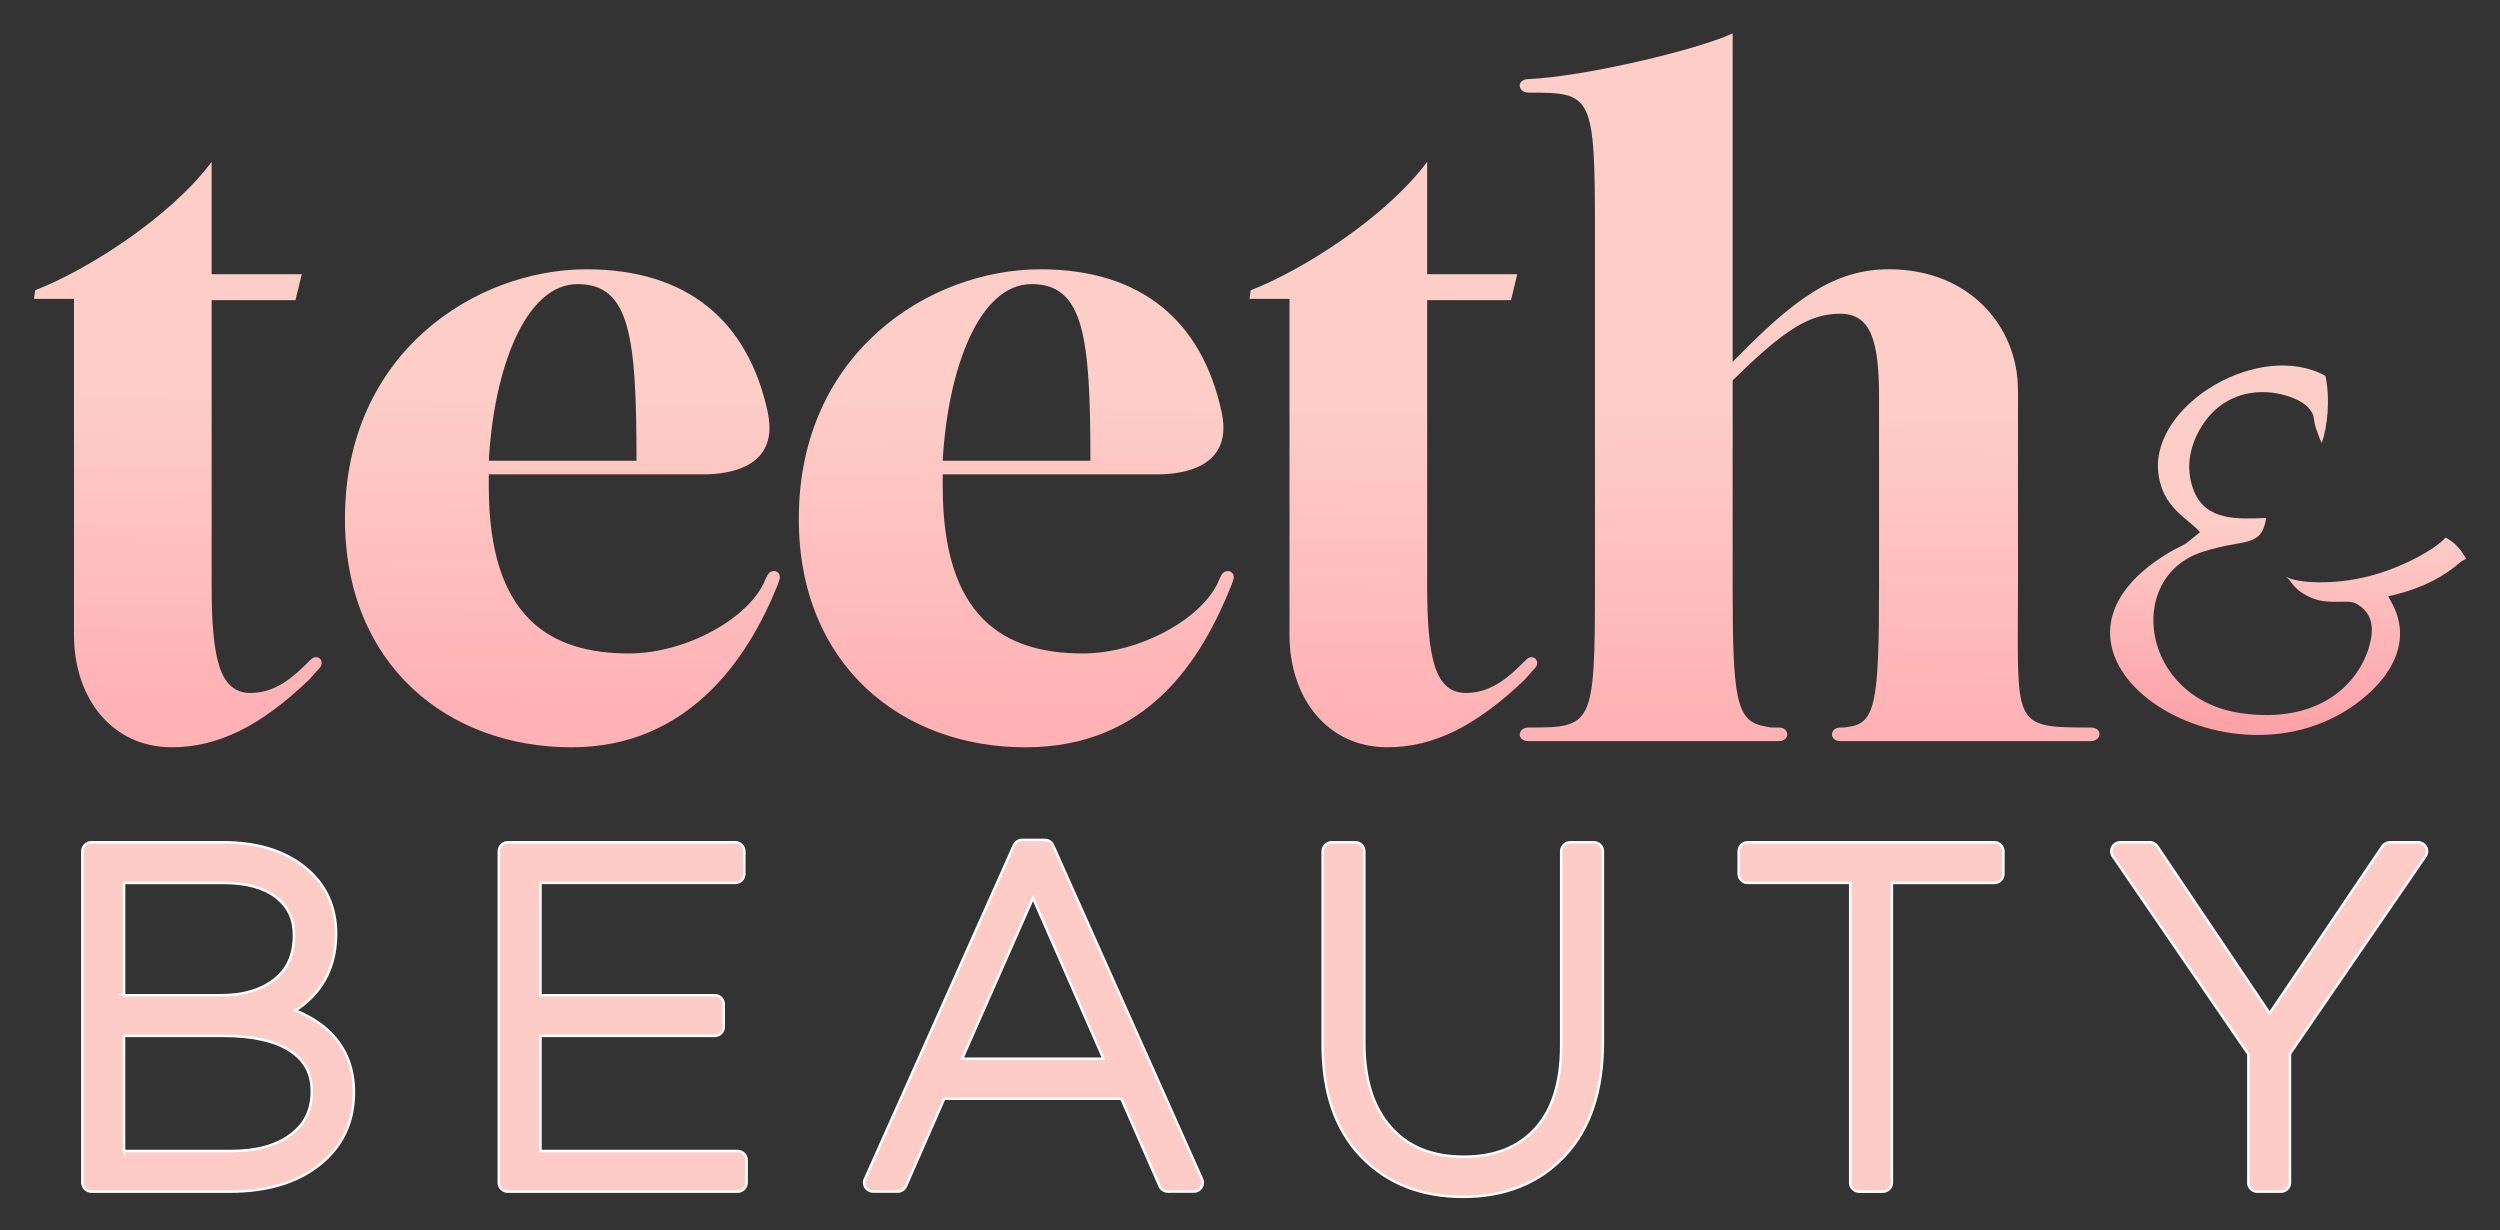 <?xml version="1.0" encoding="UTF-8"?>
<svg id="Layer_1" xmlns="http://www.w3.org/2000/svg" xmlns:xodm="http://www.corel.com/coreldraw/odm/2003" xmlns:xlink="http://www.w3.org/1999/xlink" version="1.1" viewBox="0 0 1000 492.07">
  <rect x="0" y="0" width="1000" height="492.07" fill="#333333" stroke="none"/>
  <!-- Generator: Adobe Illustrator 29.4.0, SVG Export Plug-In . SVG Version: 2.1.0 Build 152)  -->
  <defs>
    <style>
      .st0 {
        fill: url(#linear-gradient1);
      }

      .st1 {
        fill: url(#linear-gradient);
      }

      .st2 {
        fill: #feccc7;
        fill-rule: evenodd;
        stroke: #fff;
        stroke-miterlimit: 22.93;
      }
    </style>
    <linearGradient id="linear-gradient" x1="427.26" y1="643.3" x2="425.74" y2="514.14" gradientTransform="translate(0 800) scale(1 -1)" gradientUnits="userSpaceOnUse">
      <stop offset="0" stop-color="#fdcec8"/>
      <stop offset="1" stop-color="#ffb2b5"/>
    </linearGradient>
    <linearGradient id="linear-gradient1" x1="916.29" y1="592.32" x2="912.94" y2="495.88" gradientTransform="translate(0 800) scale(1 -1)" gradientUnits="userSpaceOnUse">
      <stop offset="0" stop-color="#fdcec8"/>
      <stop offset="1" stop-color="#fc9ba4"/>
    </linearGradient>
  </defs>
  <g id="_2257543330720">
    <path class="st1" d="M68.64,298.91c18.51,0,35.54-8.39,55.07-27.09l3.49-3.95c3.51-2.96,0-6.91-2.99-3.95l-3.01,2.96c-7.02,6.84-13.52,10.3-21.03,10.3-12.51,0-15.51-14.25-15.51-42.83v-114.29h33.53l2.51-10.38h-36.04v-44.96c-16.52,22.23-50.07,43.47-70.59,51.38l-.5,3.45h16.02v134.39c0,25.69,15.52,44.96,39.04,44.96h0ZM307.11,164.92c-7.8-36.35-31.96-57.2-72.53-57.2-44.04,0-96.6,33.1-96.6,99.8,0,58.8,41.54,91.4,90.6,91.4,46.55,0,70.57-35.07,82.58-65.21l.5-1.49c1.5-3.95-3.49-5.44-5-1.47l-.5.99c-6.01,15.31-31.54,29.64-54.57,29.64-31.54,0-56.07-14.33-56.07-66.71v-4.94h84.46c7.56.18,32.29-.71,27.12-24.81h0ZM231.08,113.64c21.02,0,23.52,21.25,23.52,70.66h-59.08c2-36.57,14.52-70.66,35.55-70.66ZM488.67,164.92c-7.8-36.35-31.96-57.2-72.53-57.2-44.06,0-96.62,33.1-96.62,99.8,0,58.8,41.55,91.4,90.6,91.4s70.59-35.07,82.6-65.21l.5-1.49c1.5-3.95-3.51-5.42-5.01-1.47l-.5.99c-6,15.31-31.53,29.64-54.55,29.64-31.54,0-56.07-14.33-56.07-66.7v-4.95h84.46c7.55.18,32.29-.71,27.12-24.81h0ZM412.62,113.64c21.03,0,23.54,21.25,23.54,70.66h-59.08c2-36.57,14.52-70.66,35.54-70.66h0ZM554.85,298.91c18.51,0,35.54-8.39,55.07-27.09l3.49-3.95c3.51-2.96,0-6.91-2.99-3.95l-3.01,2.96c-7.02,6.84-13.52,10.3-21.03,10.3-12.51,0-15.51-14.25-15.51-42.83v-114.29h33.53l2.51-10.38h-36.04v-44.96c-16.52,22.23-50.06,43.47-70.59,51.38l-.5,3.45h16.02v134.39c0,25.69,15.52,44.96,39.04,44.96h0ZM736.1,125.5c12.51,0,15.52,11.36,15.52,33.59v75.1c0,47.18-1.47,55.24-12.41,56.57-1.77.22-.74.25-3.05.25-4.5,0-4.5,5.44,0,5.44h100.07c4.5,0,5-5.44,0-5.44-32.04,0-29.04-.49-29.04-56.82v-78.06c0-25.69-19.53-48.42-51.56-48.42-22.02,0-38.04,11.85-62.57,37.05V13.34c-13.52,6.43-59.08,17.3-81.6,18.29-5.01,0-4.51,5.42,0,5.42,25.53,0,26.53.5,26.53,56.82v140.32c0,56.33-1,56.82-26.53,56.82-4.51,0-5.01,5.44,0,5.44h100.07c4.5,0,4.5-5.44,0-5.44s-2.98-.01-5.9-.55c-11.32-2.02-12.57-11.53-12.57-56.28v-82.01c21.02-20.75,31.03-26.68,43.04-26.68Z"/>
    <path class="st0" d="M906.51,207.2c-11.42.43-24.13,1.24-28.98-10.88-4.82-12.09.75-23.54,6.01-29.71,13.56-15.89,35.54-8.87,39.96-3.36,2.67,3.3,1.55,3.24,2.71,7.53l1.87,5.22c.04-.22.37.78.65,1.12,2.23-6.22,3.45-17.55,1.44-26.77-26.16-14.4-69.41,11.17-66.9,38.26,1.37,14.62,12.06,18.66,16.73,24.26l-5.73,4.61c-2.18,1.25-3.73,1.81-6.15,3.24-67.9,40.09,23.88,101.01,76.38,59.22,13.43-10.67,20.03-24.78,12.09-39.02l-1.25-2.3-.06-.13,3.23-.74c10.79-2.79,18.91-6.94,26.07-13.22.69-.35,1.31-.68,1.84-.99-1.99-3.86-4.88-6.84-8.18-8.52l-.06.03c-3.67,4.36-17.04,12.06-31.07,15.55-13.66,3.42-27.99,2.76-32.72.09,2.59,1.86,2.55,5.09,10.23,8.46,6.74,2.95,14.5.46,17.79,2.26,7.22,3.96,7.21,10.8,5.11,17.7-4.6,15.08-20.49,30.48-50.9,26.19-40.19-5.67-46.87-54.34-15.73-64.51,17.02-5.56,23.58-1.33,25.6-13.6h0Z"/>
    <path class="st2" d="M32.94,473.07v-132.58c0-.97.4-1.87,1.06-2.52.65-.66,1.53-1.06,2.52-1.06h52.83c6.62,0,12.6.81,17.98,2.4,2.68.81,5.25,1.83,7.66,3.07h0c2.4,1.21,4.66,2.65,6.74,4.32,2.09,1.65,3.92,3.45,5.51,5.41,1.61,1.99,2.93,4.1,4.01,6.35,1.06,2.24,1.86,4.63,2.39,7.15s.8,5.13.8,7.84c0,4.05-.5,7.83-1.5,11.33-1.02,3.54-2.55,6.78-4.58,9.73-1.96,2.83-4.39,5.38-7.28,7.62-.91.71-1.87,1.39-2.89,2.03,1.99.81,3.85,1.71,5.57,2.68,3.85,2.14,7.06,4.66,9.67,7.53,2.7,3.01,4.75,6.41,6.12,10.21,1.34,3.77,2.02,7.87,2.02,12.31,0,6.01-1.15,11.47-3.48,16.35-2.33,4.89-5.81,9.17-10.41,12.79-2.27,1.77-4.73,3.33-7.38,4.69-2.62,1.33-5.44,2.43-8.43,3.32-2.93.85-6.07,1.52-9.4,1.95-3.33.44-6.79.66-10.36.66h-55.57c-.99,0-1.86-.4-2.51-1.03l-.12-.12c-.6-.65-.96-1.49-.96-2.43h0ZM49.61,460.4h42.85c2.59,0,5.06-.15,7.37-.43,2.3-.29,4.44-.71,6.43-1.27,1.95-.56,3.79-1.25,5.51-2.09l.16-.07c1.62-.8,3.12-1.72,4.5-2.77,1.41-1.09,2.64-2.24,3.67-3.46h0c1.03-1.25,1.87-2.56,2.55-3.96.68-1.42,1.19-2.93,1.55-4.55.34-1.62.52-3.38.52-5.26,0-3.52-.71-6.6-2.09-9.24-1.4-2.65-3.52-4.92-6.37-6.82-1.47-.99-3.12-1.86-4.95-2.61-1.84-.75-3.88-1.4-6.12-1.92-2.3-.53-4.73-.93-7.31-1.19-2.59-.27-5.44-.4-8.52-.4h-39.74v46.06h0ZM49.61,398.09h38.65c2.34,0,4.54-.15,6.56-.41s3.95-.69,5.78-1.24c1.78-.53,3.45-1.21,5-1.99,1.53-.8,2.96-1.72,4.29-2.77,1.3-1.03,2.43-2.17,3.38-3.38s1.72-2.54,2.37-3.99,1.13-3.04,1.46-4.72c.32-1.71.49-3.58.49-5.57,0-3.2-.59-6.04-1.75-8.52-1.15-2.46-2.92-4.61-5.28-6.49-1.22-.96-2.56-1.78-4.01-2.51l-.15-.07c-1.43-.69-2.99-1.27-4.7-1.75-1.77-.5-3.7-.88-5.79-1.13-2.09-.25-4.33-.38-6.72-.38h-39.56v44.93ZM199.52,473.07v-132.58c0-.97.4-1.87,1.06-2.52.65-.66,1.53-1.06,2.52-1.06h91.05c.96,0,1.87.4,2.52,1.06.66.65,1.06,1.56,1.06,2.52v9.09c0,.97-.4,1.87-1.06,2.52-.65.66-1.55,1.06-2.52,1.06h-77.96v44.93h69.73c.97,0,1.87.4,2.52,1.05s1.06,1.56,1.06,2.54v9.08c0,.99-.4,1.87-1.06,2.52-.65.66-1.56,1.06-2.52,1.06h-69.73v46.06h78.87c.96,0,1.87.4,2.52,1.06.66.65,1.06,1.56,1.06,2.52v9.09c0,.97-.4,1.86-1.05,2.51l-.12.12c-.65.59-1.49.96-2.42.96h-91.96c-.97,0-1.86-.4-2.51-1.03l-.12-.12c-.59-.65-.96-1.49-.96-2.43h0ZM297.54,475.64l-.04.06.04-.06ZM346.02,471.51l59.55-133.44c.28-.63.75-1.15,1.31-1.52h.01c.57-.38,1.24-.59,1.93-.59h0s9.14.01,9.14.01h0c.74-.01,1.44.22,2.03.63h.01c.55.38.99.93,1.25,1.56l59.56,133.45c.41.9.4,1.89.06,2.74-.07.19-.16.38-.28.56-.35.59-.9,1.09-1.56,1.39l-.41.16c-.24.07-.46.12-.68.15h-.4s-10.42.03-10.42.03c-.75,0-1.46-.25-2.05-.66-.55-.37-.96-.9-1.22-1.52l-15.31-34.95h-70.85l-15.33,34.99c-.28.65-.75,1.18-1.34,1.56-.57.37-1.25.57-1.93.57h0s-9.86-.01-9.86-.01h0c-.99.01-1.86-.38-2.51-1.02l-.12-.12c-.6-.65-.96-1.49-.96-2.43,0-.21.01-.41.06-.62.04-.34.16-.66.31-.94h0ZM384.87,423.48h56.51l-28.18-64.25-28.33,64.25ZM585.11,478.73c-8.31,0-15.84-1.33-22.61-3.99-6.81-2.68-12.81-6.71-18-12.07-2.58-2.68-4.85-5.65-6.79-8.89-1.95-3.23-3.57-6.72-4.85-10.48-1.27-3.73-2.23-7.71-2.86-11.95-.62-4.22-.94-8.68-.94-13.38v-77.47c0-.97.4-1.87,1.06-2.52.65-.66,1.53-1.06,2.52-1.06h9.51c.97,0,1.87.4,2.52,1.06.66.65,1.06,1.56,1.06,2.52v76.51c0,3.76.22,7.27.68,10.52.46,3.27,1.13,6.31,2.02,9.12.88,2.79,1.99,5.37,3.32,7.77,1.31,2.36,2.84,4.53,4.6,6.5,3.46,3.89,7.59,6.82,12.38,8.78,4.86,1.98,10.45,2.98,16.76,2.98,3.12,0,6.07-.25,8.81-.72,2.74-.49,5.29-1.19,7.65-2.12,2.34-.93,4.53-2.09,6.56-3.49,2.03-1.42,3.91-3.05,5.6-4.89,0-.03.09-.12.12-.15,1.65-1.83,3.11-3.86,4.36-6.1,1.28-2.31,2.36-4.85,3.24-7.61.88-2.83,1.55-5.85,1.99-9.06.44-3.24.66-6.78.66-10.57v-77.47c0-.97.41-1.87,1.06-2.52.66-.66,1.55-1.06,2.52-1.06h9.51c.97,0,1.87.4,2.54,1.06.65.65,1.05,1.56,1.05,2.52v76.34c0,4.78-.31,9.33-.93,13.63-.62,4.35-1.56,8.4-2.82,12.17-1.25,3.8-2.84,7.37-4.76,10.66-1.9,3.27-4.16,6.29-6.72,9.05-2.58,2.76-5.35,5.14-8.33,7.19-2.98,2.03-6.19,3.74-9.65,5.13-3.43,1.37-7.06,2.39-10.85,3.07-3.8.68-7.8,1-11.98,1h0ZM740.08,473.07v-119.91h-41.03c-.99,0-1.87-.4-2.52-1.06-.65-.65-1.06-1.55-1.06-2.52v-9.09c0-.97.4-1.87,1.06-2.52.65-.66,1.53-1.06,2.52-1.06h98.72c.97,0,1.84.4,2.51,1.03l.12.13c.59.65.96,1.49.96,2.42v9.09c0,.99-.41,1.89-1.05,2.54-.66.65-1.55,1.05-2.54,1.05h-41.02v119.9c0,.97-.4,1.86-1.05,2.51l-.12.12c-.65.59-1.49.96-2.42.96h-9.51c-.99,0-1.86-.4-2.51-1.03l-.12-.12c-.6-.65-.96-1.49-.96-2.43h0ZM800.33,338.02l.06.04-.06-.04ZM755.64,475.64l-.06.06.06-.06ZM899.35,473.07v-51.37l-54.24-79.22c-.53-.8-.69-1.72-.53-2.64.03-.19.09-.38.16-.56.18-.5.46-.96.85-1.36.35-.35.78-.6,1.22-.77l.22-.07.29-.09c.28-.06.53-.09.75-.09h11.88c.65,0,1.24.18,1.75.47.28.15.53.34.74.56.24.22.46.49.62.77l44.79,66.61,45.1-66.81c.31-.47.75-.87,1.28-1.15.53-.29,1.12-.44,1.7-.44h11.33c.97,0,1.87.4,2.52,1.06.66.65,1.06,1.55,1.06,2.52,0,.4-.07.8-.19,1.16-.12.31-.27.6-.46.87l-54.2,78.99v51.56c0,.99-.4,1.89-1.05,2.54-.19.19-.41.35-.63.49-.55.35-1.21.56-1.9.56h-9.51c-.97,0-1.86-.4-2.51-1.03l-.12-.12c-.59-.65-.96-1.49-.96-2.43h0Z"/>
  </g>
</svg>